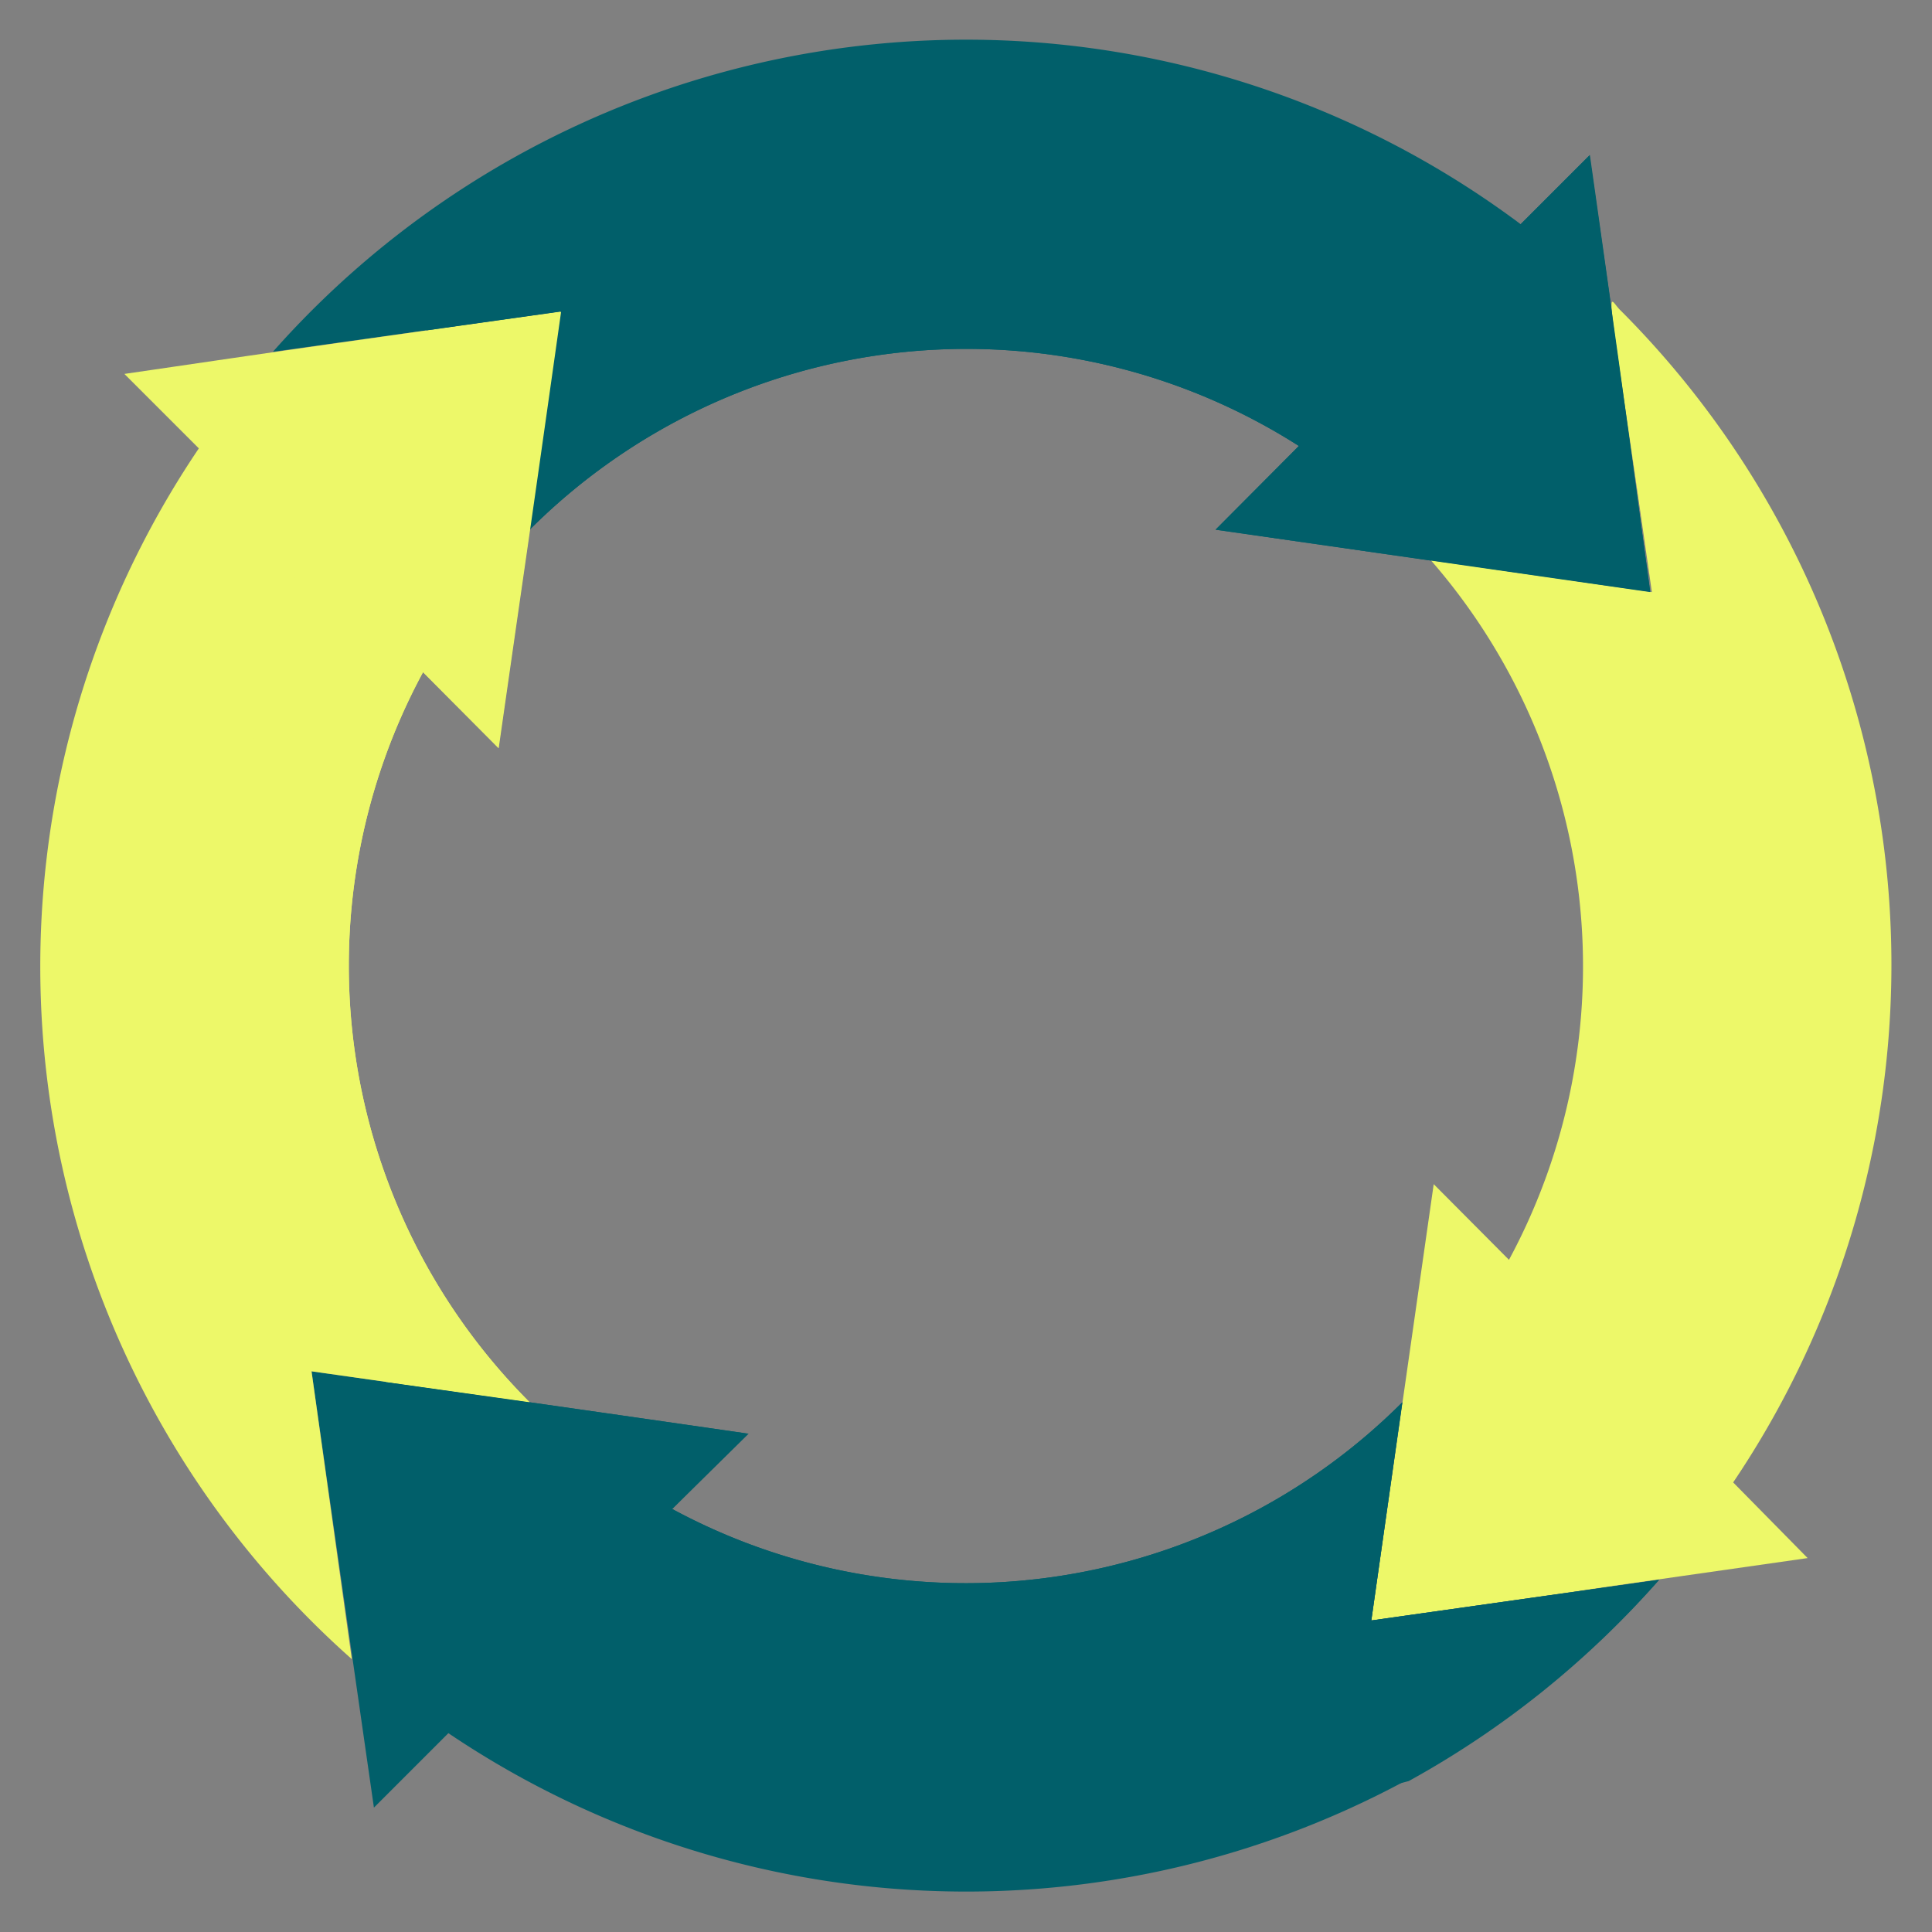<svg xmlns="http://www.w3.org/2000/svg" version="1.1" xmlns:xlink="http://www.w3.org/1999/xlink" width="512" height="512" x="0" y="0" viewBox="0 0 48 48" style="enable-background:new 0 0 512 512" xml:space="preserve" class=""><rect x="0" y="0" width="48" height="48" fill="#808080" stroke="none"/><g><g data-name="Agile (looping arrow)"><path fill="#015f6a" d="m41 14.71-10.8-1.55 2.07-2.08a15.35 15.35 0 0 0-19.11 2.08l.77-5.42-7.15 1a23 23 0 0 1 31-3.17l1.72-1.72c.81 5.72.74 5.29 1.5 10.86z" opacity="1" data-original="#db5669" class=""></path><path fill="#edf869" d="M44.91 38.71c-14 2 4.25-.59-10.84 1.55l1.55-10.84 1.87 1.88a15.36 15.36 0 0 0-1.94-17.38l5.49.79c-1.18-8.27-1.14-7.34-.78-7a23 23 0 0 1 2.8 29.12z" opacity="1" data-original="#ffde76" class=""></path><path fill="#015f6a" d="M41.22 39.25a23 23 0 0 1-30.08 3.81l-1.85 1.85c-.7-4.87-.86-6-1.55-10.84 3.64.51 10.39 1.48 10.84 1.55l-1.88 1.87a15.34 15.34 0 0 0 18.14-2.65l-.77 5.42z" opacity="1" data-original="#9dcc6b" class=""></path><path fill="#edf869" d="M10.51 16.7a15.34 15.34 0 0 0 2.65 18.14l-5.42-.77 1 7.15a23 23 0 0 1-3.8-30.08L3.09 9.29C7 8.72 6.18 8.83 13.93 7.74c-.92 6.5-.57 4-1.55 10.84z" opacity="1" data-original="#9fdbf3" class=""></path><path fill="#015f6a" d="m41 14.71-10.8-1.55 2.07-2.08a15.35 15.35 0 0 0-19.11 2.08l.77-5.42-3.34.47A23.11 23.11 0 0 1 18 1.8a23 23 0 0 1 19.77 3.78l1.72-1.72c.82 5.71.75 5.28 1.51 10.85z" opacity="1" data-original="#f26674" class=""></path><path fill="#edf869" d="M10.51 16.7a15.34 15.34 0 0 0 2.65 18.14l-3.56-.5a23 23 0 0 1 1-26.12l3.34-.47c-.92 6.5-.57 4-1.55 10.84z" opacity="1" data-original="#b2e5fb" class=""></path><path fill="#015f6a" d="M41.22 39.25a23.08 23.08 0 0 1-6.22 5 23 23 0 0 1-25.4-9.91c4.48.63 2.47.34 9 1.28l-1.9 1.87a15.34 15.34 0 0 0 18.14-2.65l-.77 5.42z" opacity="1" data-original="#b5e08c" class=""></path></g></g></svg>